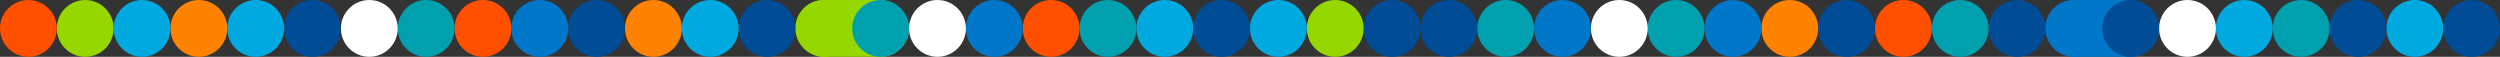 <svg xmlns="http://www.w3.org/2000/svg" width="1760" height="40" fill="none" viewBox="0 0 1760 40">
  <rect x="0" y="0" width="1760" height="40" fill="#333333" stroke="none"/>
  <circle cx="1740" cy="20" r="20" fill="#004C97" transform="rotate(-180 1740 20)"/>
  <circle cx="1700" cy="20" r="20" fill="#00A9E0" transform="rotate(-180 1700 20)"/>
  <circle cx="1660" cy="20" r="20" fill="#004C97" transform="rotate(-180 1660 20)"/>
  <circle cx="1620" cy="20" r="20" fill="#00A0AF" transform="rotate(-180 1620 20)"/>
  <circle cx="1580" cy="20" r="20" fill="#00A9E0" transform="rotate(-180 1580 20)"/>
  <circle cx="1540" cy="20" r="20" fill="#fff" transform="rotate(-180 1540 20)"/>
  <rect width="80" height="40" x="1520" y="40" fill="#0077C8" rx="20" transform="rotate(-180 1520 40)"/>
  <circle cx="1460" cy="20" r="20" fill="#0077C8" transform="rotate(-180 1460 20)"/>
  <circle cx="1500" cy="20" r="20" fill="#004C97" transform="rotate(-180 1500 20)"/>
  <circle cx="1420" cy="20" r="20" fill="#004C97" transform="rotate(-180 1420 20)"/>
  <circle cx="1380" cy="20" r="20" fill="#00A0AF" transform="rotate(-180 1380 20)"/>
  <circle cx="1340" cy="20" r="20" fill="#FE5000" transform="rotate(-180 1340 20)"/>
  <circle cx="1300" cy="20" r="20" fill="#004C97" transform="rotate(-180 1300 20)"/>
  <circle cx="1260" cy="20" r="20" fill="#FF8200" transform="rotate(-180 1260 20)"/>
  <circle cx="1220" cy="20" r="20" fill="#0077C8" transform="rotate(-180 1220 20)"/>
  <circle cx="1180" cy="20" r="20" fill="#00A0AF" transform="rotate(-180 1180 20)"/>
  <circle cx="1140" cy="20" r="20" fill="#fff" transform="rotate(-180 1140 20)"/>
  <circle cx="1100" cy="20" r="20" fill="#0077C8" transform="rotate(-180 1100 20)"/>
  <circle cx="1060" cy="20" r="20" fill="#00A0AF" transform="rotate(-180 1060 20)"/>
  <circle cx="1020" cy="20" r="20" fill="#004C97" transform="rotate(-180 1020 20)"/>
  <circle cx="980" cy="20" r="20" fill="#004C97" transform="rotate(-180 980 20)"/>
  <circle cx="940" cy="20" r="20" fill="#97D700" transform="rotate(-180 940 20)"/>
  <circle cx="900" cy="20" r="20" fill="#00A9E0" transform="rotate(-180 900 20)"/>
  <circle cx="860" cy="20" r="20" fill="#004C97" transform="rotate(-180 860 20)"/>
  <circle cx="820" cy="20" r="20" fill="#00A9E0" transform="rotate(-180 820 20)"/>
  <circle cx="780" cy="20" r="20" fill="#00A0AF" transform="rotate(-180 780 20)"/>
  <circle cx="740" cy="20" r="20" fill="#FE5000" transform="rotate(-180 740 20)"/>
  <circle cx="700" cy="20" r="20" fill="#0077C8" transform="rotate(-180 700 20)"/>
  <circle cx="660" cy="20" r="20" fill="#fff" transform="rotate(-180 660 20)"/>
  <rect width="80" height="40" x="640" y="40" fill="#97D700" rx="20" transform="rotate(-180 640 40)"/>
  <circle cx="580" cy="20" r="20" fill="#97D700" transform="rotate(-180 580 20)"/>
  <circle cx="620" cy="20" r="20" fill="#00A0AF" transform="rotate(-180 620 20)"/>
  <circle cx="540" cy="20" r="20" fill="#004C97" transform="rotate(-180 540 20)"/>
  <circle cx="500" cy="20" r="20" fill="#00A9E0" transform="rotate(-180 500 20)"/>
  <circle cx="460" cy="20" r="20" fill="#FF8200" transform="rotate(-180 460 20)"/>
  <circle cx="420" cy="20" r="20" fill="#004C97" transform="rotate(-180 420 20)"/>
  <circle cx="380" cy="20" r="20" fill="#0077C8" transform="rotate(-180 380 20)"/>
  <circle cx="340" cy="20" r="20" fill="#FE5000" transform="rotate(-180 340 20)"/>
  <circle cx="300" cy="20" r="20" fill="#00A0AF" transform="rotate(-180 300 20)"/>
  <circle cx="260" cy="20" r="20" fill="#fff" transform="rotate(-180 260 20)"/>
  <circle cx="220" cy="20" r="20" fill="#004C97" transform="rotate(-180 220 20)"/>
  <circle cx="180" cy="20" r="20" fill="#00A9E0" transform="rotate(-180 180 20)"/>
  <circle cx="140" cy="20" r="20" fill="#FF8200" transform="rotate(-180 140 20)"/>
  <circle cx="100" cy="20" r="20" fill="#00A9E0" transform="rotate(-180 100 20)"/>
  <circle cx="60" cy="20" r="20" fill="#97D700" transform="rotate(-180 60 20)"/>
  <circle cx="20" cy="20" r="20" fill="#FE5000" transform="rotate(-180 20 20)"/>
</svg>
